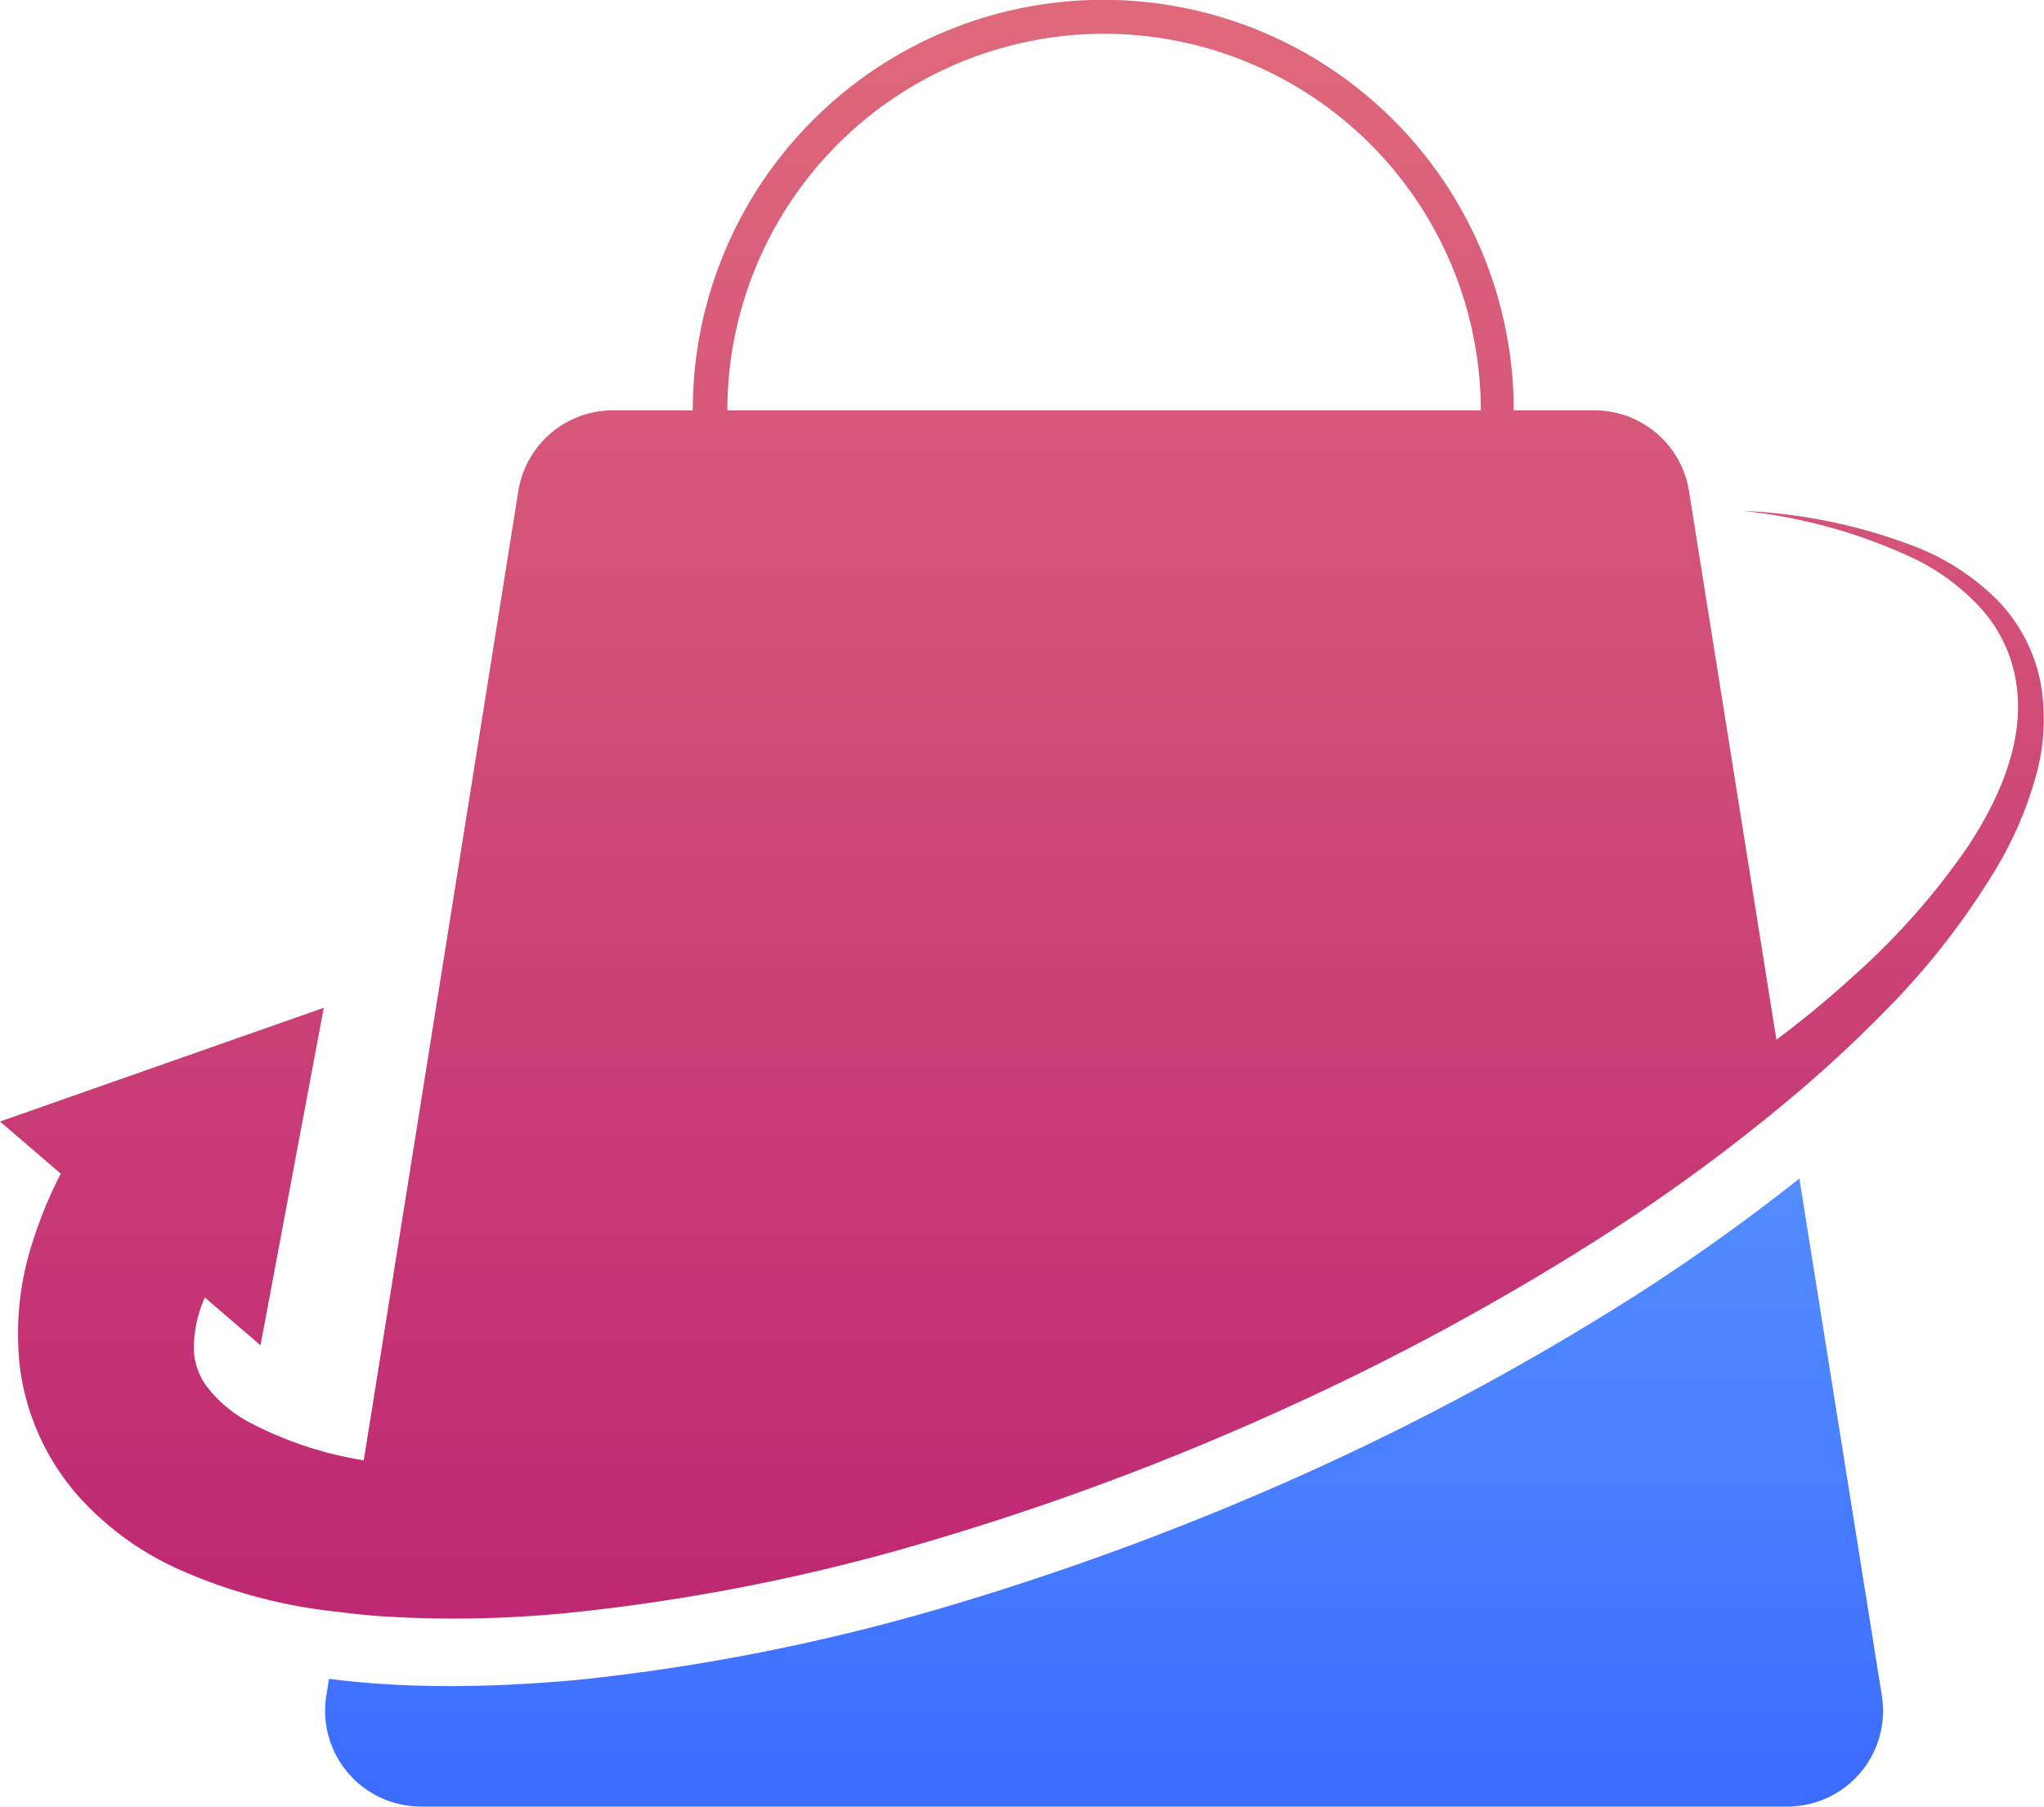 <svg id="OBJECTS" xmlns="http://www.w3.org/2000/svg" xmlns:xlink="http://www.w3.org/1999/xlink" viewBox="0 0 121.15 107.08"><defs><style>.cls-1{fill:url(#New_Gradient_Swatch_4);}.cls-2{fill:url(#New_Gradient_Swatch_6);}</style><linearGradient id="New_Gradient_Swatch_4" x1="125" y1="52.57" x2="125" y2="159.65" gradientUnits="userSpaceOnUse"><stop offset="0" stop-color="#68acff"/><stop offset="0.23" stop-color="#65a7ff"/><stop offset="0.5" stop-color="#5b99ff"/><stop offset="0.79" stop-color="#4a81ff"/><stop offset="1" stop-color="#3b6bff"/></linearGradient><linearGradient id="New_Gradient_Swatch_6" x1="120.13" y1="52.57" x2="120.13" y2="148.5" gradientUnits="userSpaceOnUse"><stop offset="0" stop-color="#df697b"/><stop offset="1" stop-color="#be2773"/></linearGradient></defs><path class="cls-1" d="M171.1,153.08l-4.89-30.66a117.84,117.84,0,0,1-9.62,6.87A155.67,155.67,0,0,1,137,139.87a168.25,168.25,0,0,1-20.9,7.79,121.15,121.15,0,0,1-22.36,4.48c-2.7.24-5.15.36-7.49.36h0c-1.54,0-3.07-.05-4.55-.16-.85-.07-1.73-.15-2.64-.27l-.16,1a5.68,5.68,0,0,0,5.61,6.57h81A5.67,5.67,0,0,0,171.1,153.08Z" transform="translate(-59.56 -52.57)"/><path class="cls-2" d="M180.5,93a9.65,9.65,0,0,0-2.63-4.94,14.07,14.07,0,0,0-4.56-3,32,32,0,0,0-10.45-2.21A31.63,31.63,0,0,1,173,85.67a13.08,13.08,0,0,1,4.09,3.09,8.51,8.51,0,0,1,2,4.48c.44,3.3-1,6.6-2.85,9.44a42.24,42.24,0,0,1-6.84,7.75q-2.19,2-4.55,3.76l-.72-4.51-4.46-28a5.68,5.68,0,0,0-5.61-4.79h-4.78a24.33,24.33,0,0,0-48.66,0H95.89a5.68,5.68,0,0,0-5.61,4.79l-8.53,53.51-.63,3.93a22.07,22.07,0,0,1-6.74-2.23,7.87,7.87,0,0,1-2.53-2.1,3.94,3.94,0,0,1-.8-2.22,7.45,7.45,0,0,1,.65-3.1L75,132.3l3.75-20-19.19,6.74,3.6,3.09a25.92,25.92,0,0,0-1.68,4.09,17.52,17.52,0,0,0-.72,7.54,14.32,14.32,0,0,0,3.38,7.41A17.76,17.76,0,0,0,70,145.51a31.06,31.06,0,0,0,9.68,2.6c.77.1,1.54.18,2.3.24a68.36,68.36,0,0,0,11.38-.2,116.59,116.59,0,0,0,21.6-4.33,159.09,159.09,0,0,0,20.38-7.6,150.25,150.25,0,0,0,19.07-10.29,107.51,107.51,0,0,0,11.06-8.08,77.72,77.72,0,0,0,5.9-5.44,44.53,44.53,0,0,0,6.68-8.66,22.24,22.24,0,0,0,2.16-5.12A12.3,12.3,0,0,0,180.5,93ZM125,54.57a22.35,22.35,0,0,1,22.33,22.32H102.67A22.35,22.35,0,0,1,125,54.57Z" transform="translate(-59.56 -52.57)"/></svg>